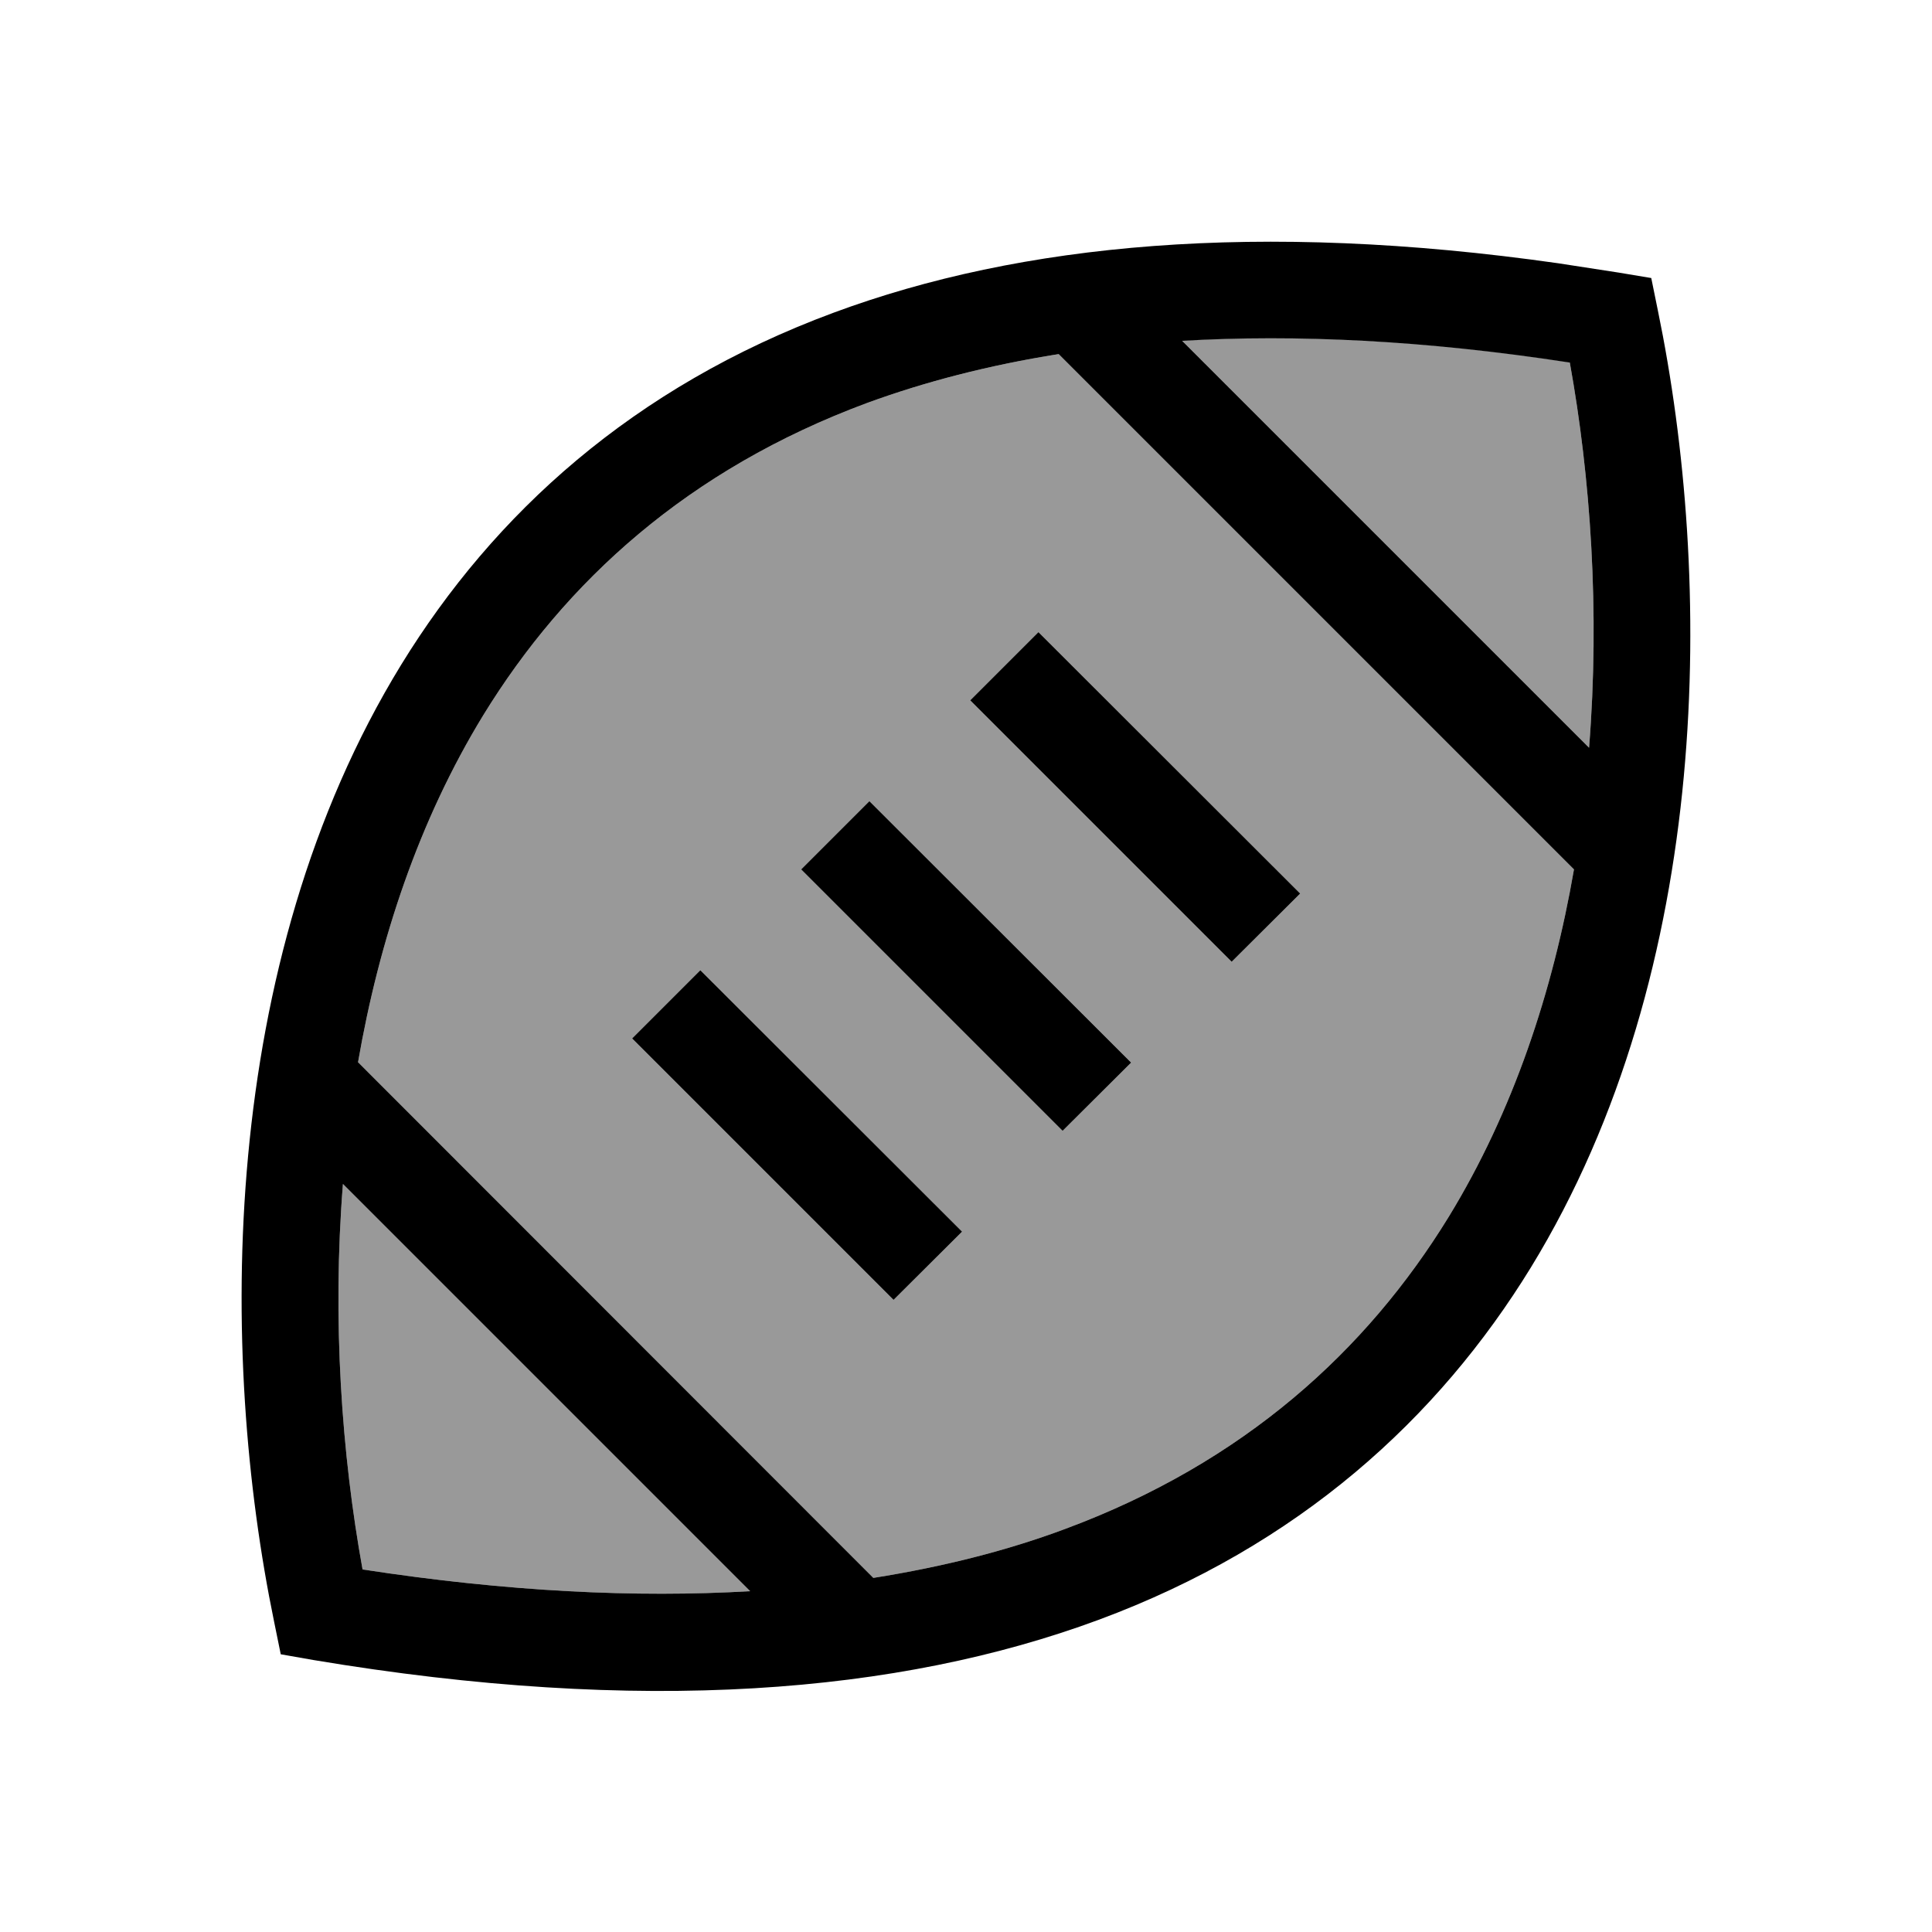<svg xmlns="http://www.w3.org/2000/svg" viewBox="0 0 640 640"><!--! Font Awesome Pro 7.1.0 by @fontawesome - https://fontawesome.com License - https://fontawesome.com/license (Commercial License) Copyright 2025 Fonticons, Inc. --><path opacity=".4" fill="currentColor" d="M113.6 392.2C110 437.4 113.2 481.8 120.1 519.9C168.2 527.3 210.8 529.3 248.5 527.1L113.6 392.2zM118.6 352L289.3 522.7C312.6 519 333.8 513.6 352.8 506.5C412.1 484.5 452.7 447.4 479.9 403.1C501.3 368.1 514.4 328.4 521.4 288L350.7 117.3C327.4 121 306.3 126.5 287.2 133.5C227.9 155.5 187.3 192.6 160.1 236.9C138.7 271.9 125.6 311.5 118.6 351.9zM209.4 344L232 321.4L318.7 408L296 430.6L209.4 344zM265.4 288L288 265.4L374.7 352L352 374.6L265.4 288zM321.4 232L344 209.4L430.7 296L408 318.6L321.4 232zM391.6 112.9L526.4 247.7C530 202.5 526.9 158.1 520 120C471.9 112.6 429.3 110.6 391.6 112.8z"/><path fill="currentColor" d="M276.1 103.6C338.1 80.6 417 73.1 516.1 87.2L536.2 90.3L547 92.1L549.2 102.9C567.4 191.1 567.9 320.6 507.1 419.9C476.4 469.9 430.3 512 363.9 536.6C297.7 561.1 212.5 568.1 103.8 549.9L93 548L90.8 537.2C72.6 449 72 319.5 132.9 220.2C163.6 170.2 209.7 128.2 276.1 103.6zM113.6 392.2C110 437.4 113.2 481.8 120.1 519.9C168.2 527.3 210.8 529.3 248.5 527.1L113.6 392.2zM350.7 117.3C327.4 121 306.3 126.5 287.2 133.5C227.9 155.5 187.3 192.6 160.1 236.9C138.7 271.9 125.6 311.5 118.6 351.9L289.3 522.7C312.6 519 333.8 513.6 352.8 506.5C412.1 484.5 452.7 447.4 479.9 403.1C501.3 368.1 514.4 328.4 521.4 288L350.7 117.3zM318.7 408L296 430.6L209.4 344L232 321.4L318.7 408zM374.7 352L352 374.6L265.4 288L288 265.4L374.7 352zM430.7 296L408 318.6L321.4 232L344 209.4L430.7 296zM520 120.1C471.9 112.7 429.3 110.7 391.6 112.9L526.4 247.7C530 202.5 526.9 158.1 520 120z"/></svg>